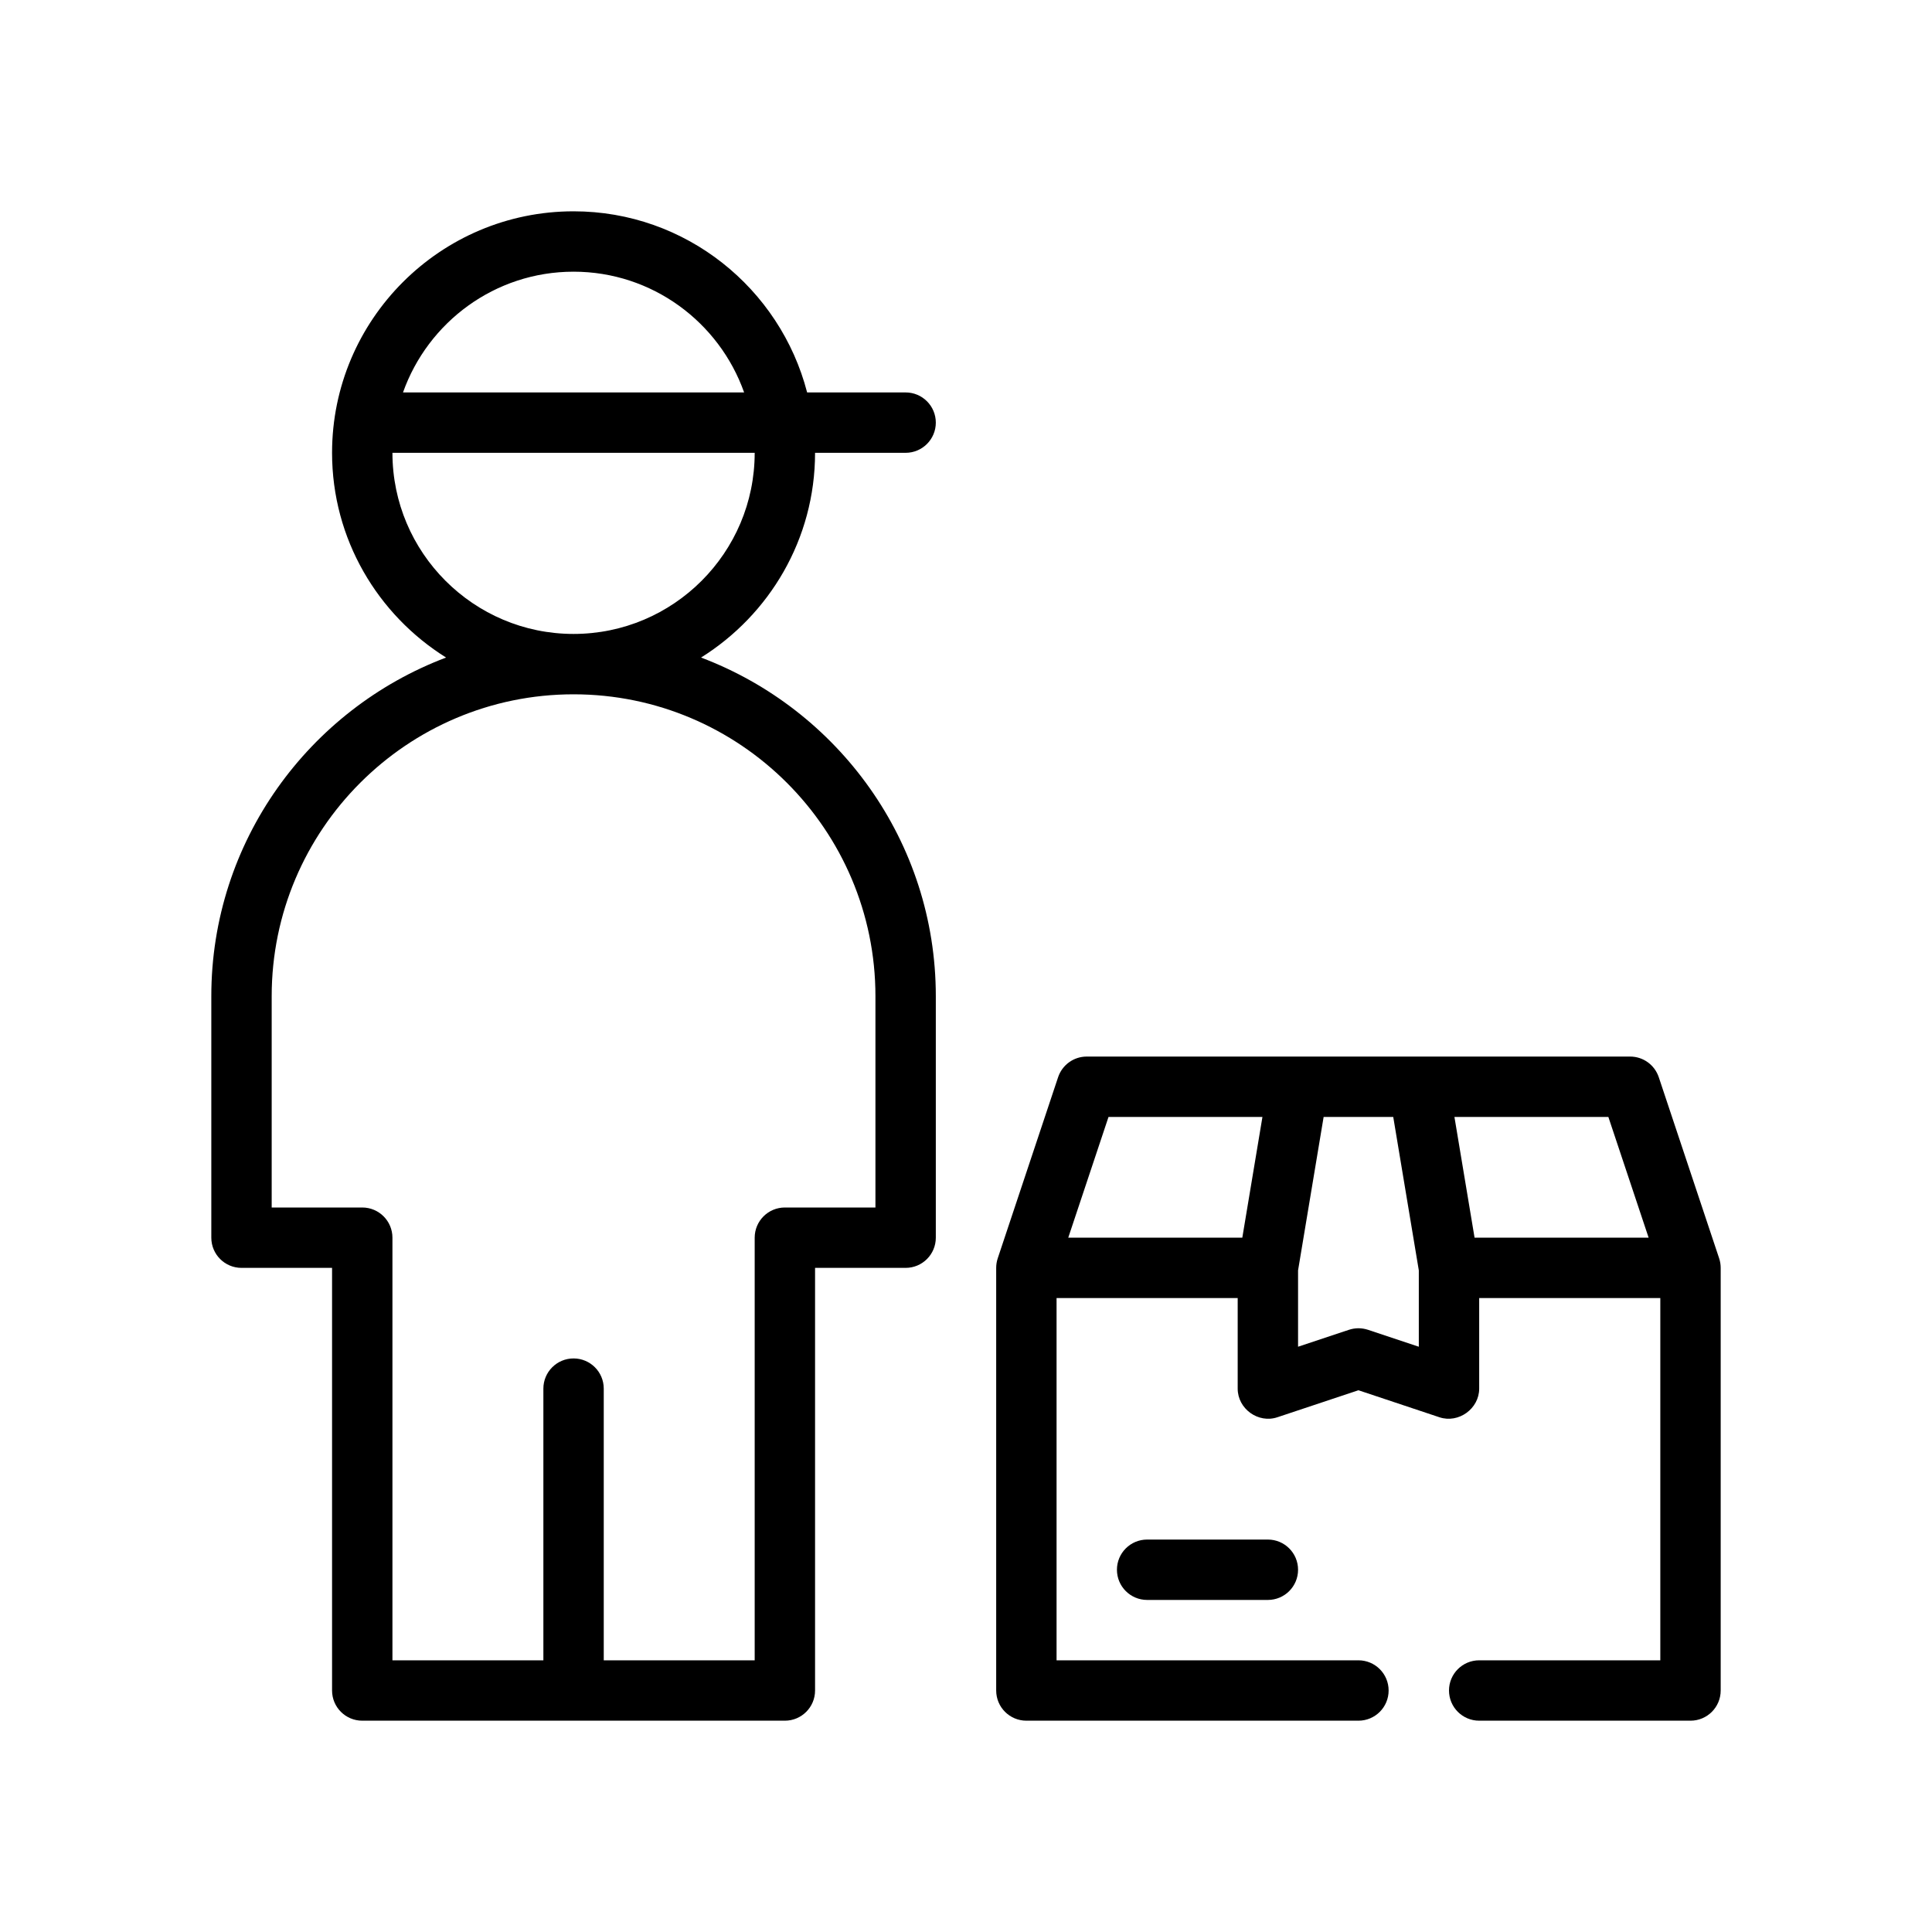 <svg xmlns="http://www.w3.org/2000/svg" xmlns:xlink="http://www.w3.org/1999/xlink" id="Outline" x="0px" y="0px" viewBox="0 0 64 64" xml:space="preserve"><g>	<path d="M27,15h3c0.552,0,1-0.448,1-1s-0.448-1-1-1h-3.263C25.845,9.555,22.719,7,19,7c-4.411,0-8,3.589-8,8  c0,2.86,1.514,5.367,3.777,6.782C10.241,23.496,7,27.871,7,33v8c0,0.553,0.448,1,1,1h3v14  c0,0.553,0.448,1,1,1h14c0.552,0,1-0.447,1-1V42h3c0.552,0,1-0.447,1-1v-8c0-5.129-3.241-9.504-7.777-11.218  C25.486,20.367,27,17.86,27,15z M19,9c2.607,0,4.824,1.673,5.65,4H13.35C14.176,10.673,16.393,9,19,9z   M29,33v7h-3c-0.552,0-1,0.447-1,1v14h-5v-9c0-0.553-0.448-1-1-1s-1,0.447-1,1v9h-5V41c0-0.553-0.448-1-1-1H9v-7  c0-5.514,4.486-10,10-10S29,27.486,29,33z M19,21c-3.309,0-6-2.691-6-6h12C25,18.309,22.309,21,19,21z"></path>	<path d="M56.949,41.684l-2-6C54.812,35.275,54.431,35,54,35h-7h-4h-7c-0.431,0-0.812,0.275-0.949,0.684l-2,6  C33.017,41.786,33,41.893,33,42v14c0,0.553,0.448,1,1,1h11c0.552,0,1-0.447,1-1s-0.448-1-1-1H35V43h6  c0,0,0,2.991,0,3c0,0.67,0.682,1.161,1.316,0.948L45,46.054c0,0,2.677,0.892,2.684,0.895  C48.318,47.16,49,46.664,49,46v-3h6v12h-6c-0.552,0-1,0.447-1,1s0.448,1,1,1h7c0.552,0,1-0.447,1-1V42  C57,41.893,56.983,41.786,56.949,41.684z M54.613,41h-5.766l-0.667-4h5.099L54.613,41z M36.721,37h5.099  l-0.667,4h-5.766L36.721,37z M47,44.612l-1.684-0.561C45.213,44.018,45.107,44,45,44  s-0.213,0.018-0.316,0.052L43,44.612v-2.529L43.847,37h2.306L47,42.083V44.612z"></path>	<path d="M38,51c-0.552,0-1,0.447-1,1s0.448,1,1,1h4c0.552,0,1-0.447,1-1s-0.448-1-1-1H38z"></path></g></svg>